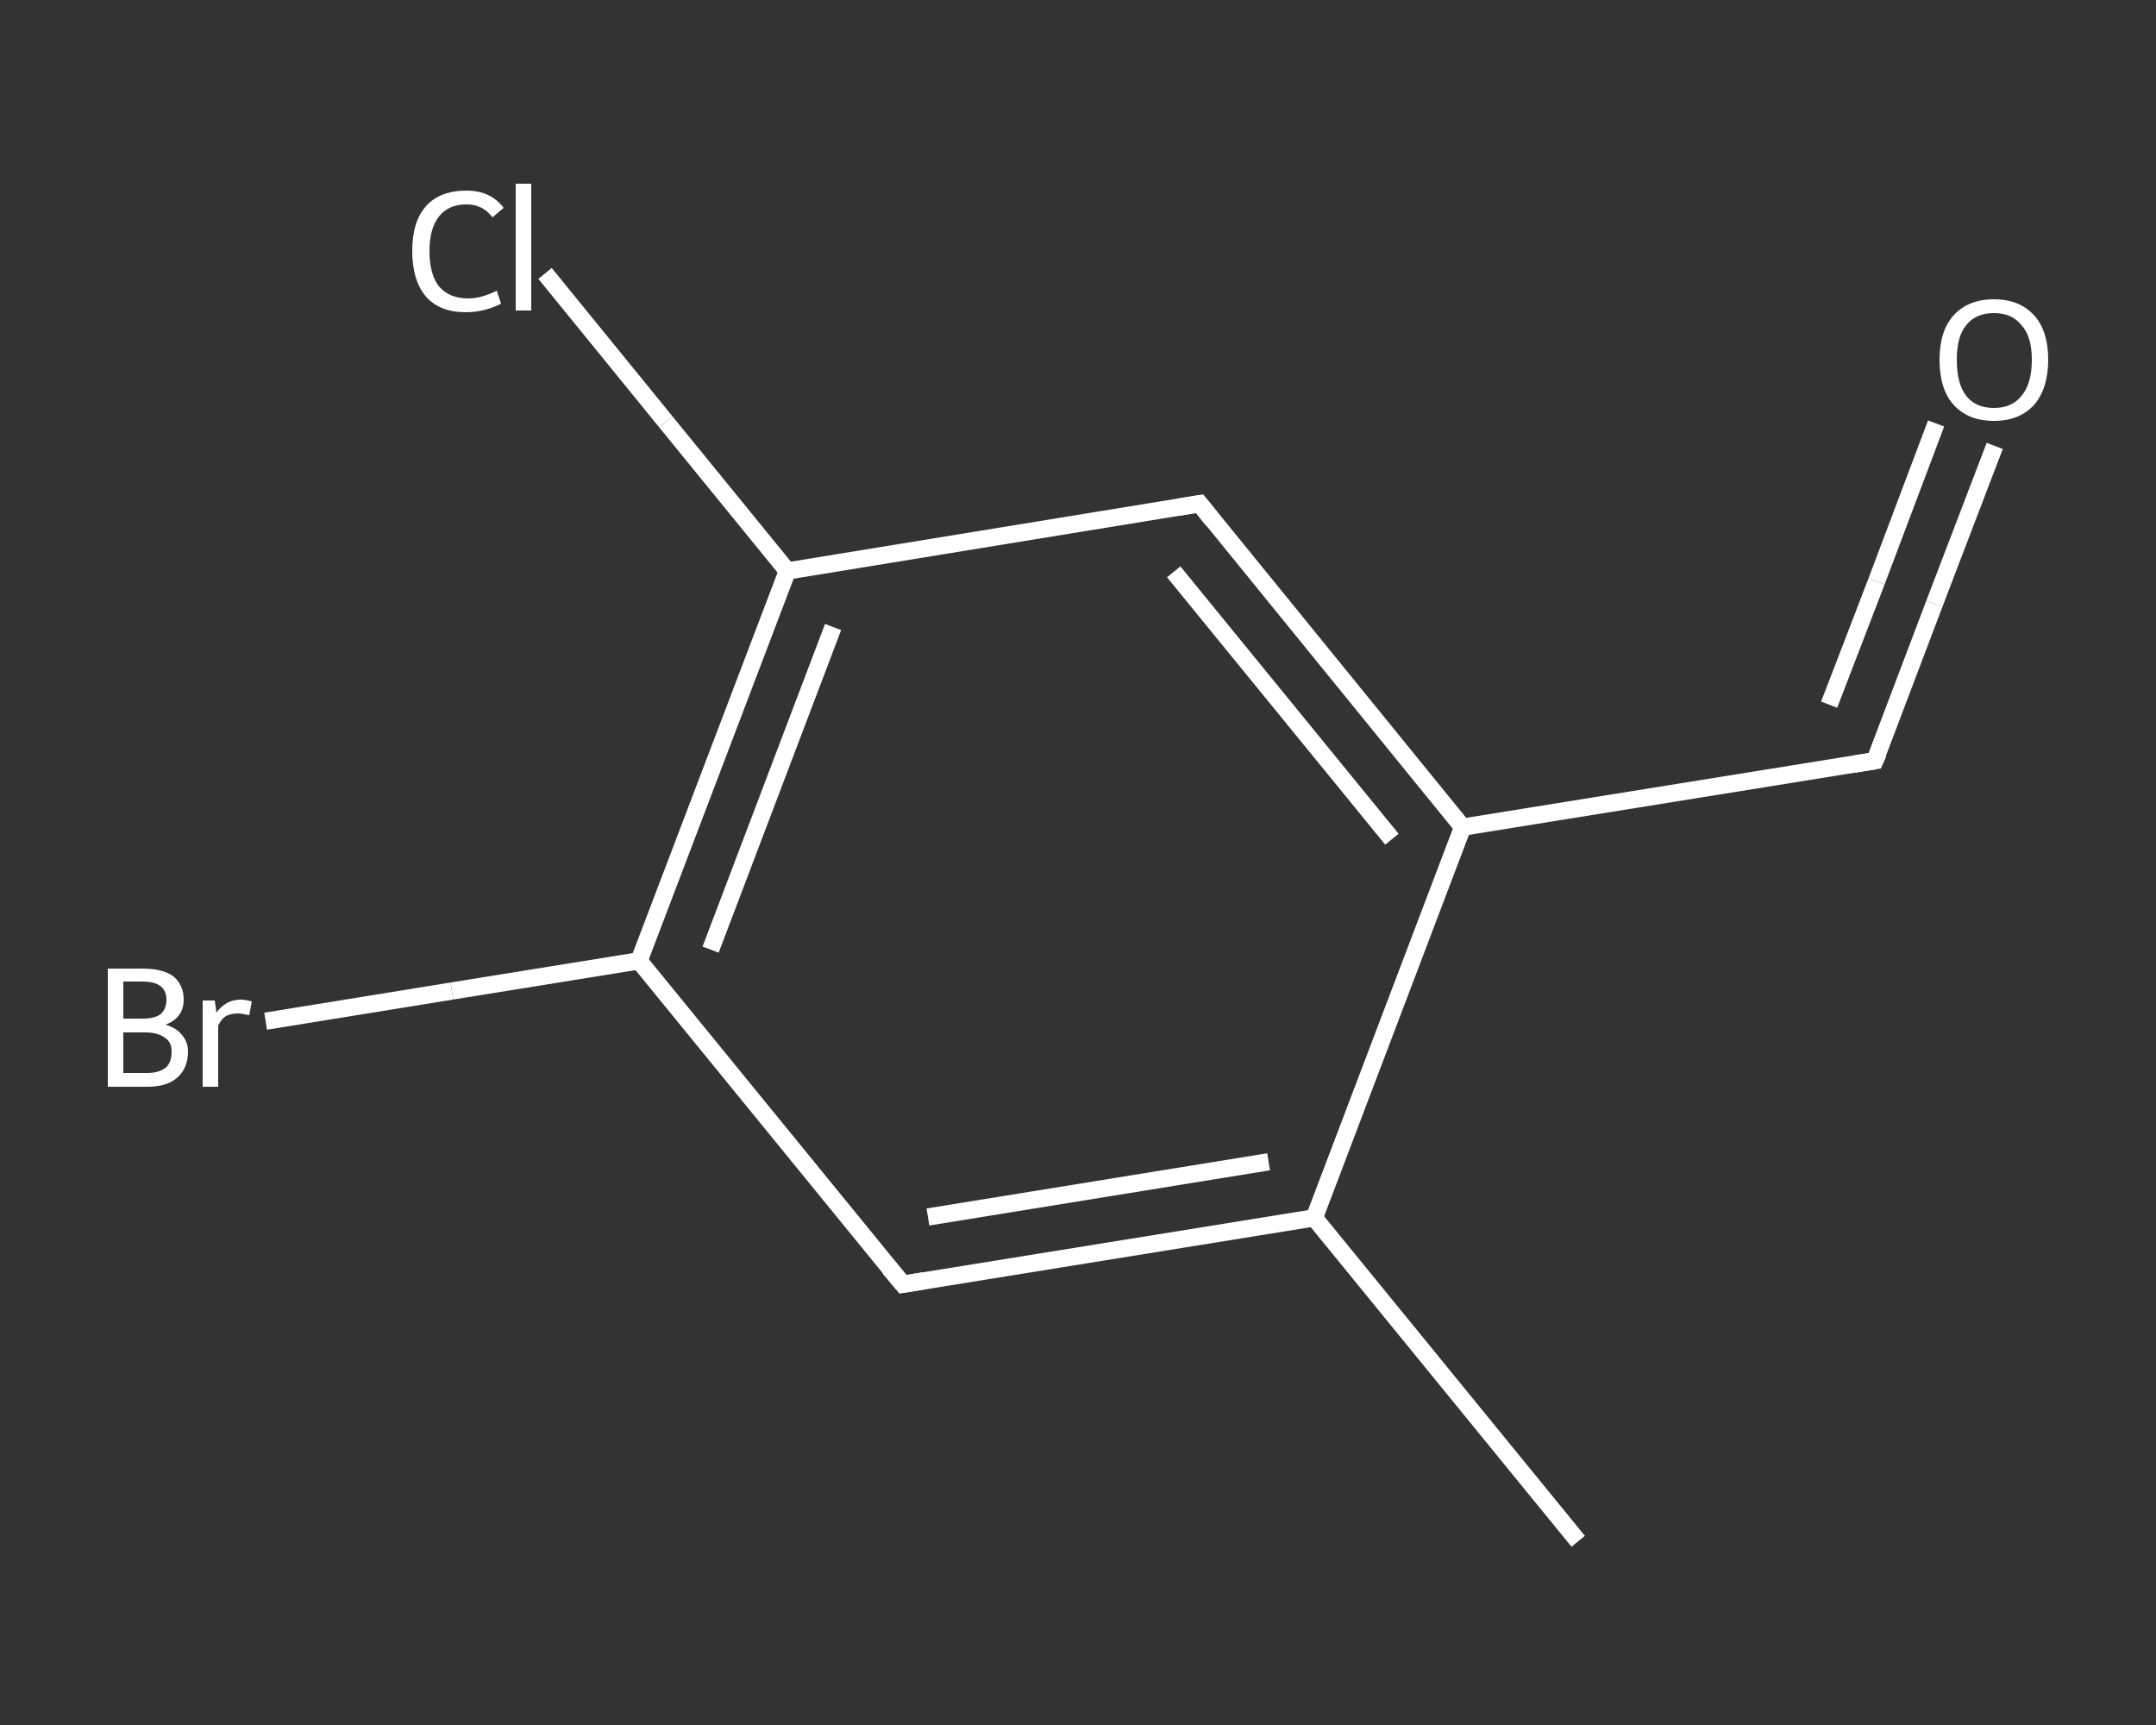 <?xml version='1.0' encoding='iso-8859-1'?>
<svg version='1.1' baseProfile='full'
              xmlns='http://www.w3.org/2000/svg'
                      xmlns:rdkit='http://www.rdkit.org/xml'
                      xmlns:xlink='http://www.w3.org/1999/xlink'
                  xml:space='preserve'
width='250px' height='200px' viewBox='0 0 250 200'>
<rect x="0" y="0" width="250" height="200" fill="#333333" stroke="none"/>
<!-- END OF HEADER -->
<rect style='opacity:1.0;fill:transparent;stroke:none' width='250.0' height='200.0' x='0.0' y='0.0'> </rect>
<path class='bond-0 atom-0 atom-1' d='M 183.0,178.7 L 152.4,141.2' style='fill:none;fill-rule:evenodd;stroke:#FFFFFF;stroke-width:2.0px;stroke-linecap:butt;stroke-linejoin:miter;stroke-opacity:1' />
<path class='bond-1 atom-1 atom-2' d='M 152.4,141.2 L 104.7,148.9' style='fill:none;fill-rule:evenodd;stroke:#FFFFFF;stroke-width:2.0px;stroke-linecap:butt;stroke-linejoin:miter;stroke-opacity:1' />
<path class='bond-1 atom-1 atom-2' d='M 147.1,134.7 L 107.6,141.1' style='fill:none;fill-rule:evenodd;stroke:#FFFFFF;stroke-width:2.0px;stroke-linecap:butt;stroke-linejoin:miter;stroke-opacity:1' />
<path class='bond-2 atom-2 atom-3' d='M 104.7,148.9 L 74.1,111.4' style='fill:none;fill-rule:evenodd;stroke:#FFFFFF;stroke-width:2.0px;stroke-linecap:butt;stroke-linejoin:miter;stroke-opacity:1' />
<path class='bond-3 atom-3 atom-4' d='M 74.1,111.4 L 52.4,114.9' style='fill:none;fill-rule:evenodd;stroke:#FFFFFF;stroke-width:2.0px;stroke-linecap:butt;stroke-linejoin:miter;stroke-opacity:1' />
<path class='bond-3 atom-3 atom-4' d='M 52.4,114.9 L 30.8,118.4' style='fill:none;fill-rule:evenodd;stroke:#FFFFFF;stroke-width:2.0px;stroke-linecap:butt;stroke-linejoin:miter;stroke-opacity:1' />
<path class='bond-4 atom-3 atom-5' d='M 74.1,111.4 L 91.3,66.2' style='fill:none;fill-rule:evenodd;stroke:#FFFFFF;stroke-width:2.0px;stroke-linecap:butt;stroke-linejoin:miter;stroke-opacity:1' />
<path class='bond-4 atom-3 atom-5' d='M 82.4,110.1 L 96.6,72.7' style='fill:none;fill-rule:evenodd;stroke:#FFFFFF;stroke-width:2.0px;stroke-linecap:butt;stroke-linejoin:miter;stroke-opacity:1' />
<path class='bond-5 atom-5 atom-6' d='M 91.3,66.2 L 77.2,48.9' style='fill:none;fill-rule:evenodd;stroke:#FFFFFF;stroke-width:2.0px;stroke-linecap:butt;stroke-linejoin:miter;stroke-opacity:1' />
<path class='bond-5 atom-5 atom-6' d='M 77.2,48.9 L 63.2,31.7' style='fill:none;fill-rule:evenodd;stroke:#FFFFFF;stroke-width:2.0px;stroke-linecap:butt;stroke-linejoin:miter;stroke-opacity:1' />
<path class='bond-6 atom-5 atom-7' d='M 91.3,66.2 L 139.1,58.4' style='fill:none;fill-rule:evenodd;stroke:#FFFFFF;stroke-width:2.0px;stroke-linecap:butt;stroke-linejoin:miter;stroke-opacity:1' />
<path class='bond-7 atom-7 atom-8' d='M 139.1,58.4 L 169.6,95.9' style='fill:none;fill-rule:evenodd;stroke:#FFFFFF;stroke-width:2.0px;stroke-linecap:butt;stroke-linejoin:miter;stroke-opacity:1' />
<path class='bond-7 atom-7 atom-8' d='M 136.1,66.3 L 161.4,97.3' style='fill:none;fill-rule:evenodd;stroke:#FFFFFF;stroke-width:2.0px;stroke-linecap:butt;stroke-linejoin:miter;stroke-opacity:1' />
<path class='bond-8 atom-8 atom-9' d='M 169.6,95.9 L 217.4,88.2' style='fill:none;fill-rule:evenodd;stroke:#FFFFFF;stroke-width:2.0px;stroke-linecap:butt;stroke-linejoin:miter;stroke-opacity:1' />
<path class='bond-9 atom-9 atom-10' d='M 217.4,88.2 L 224.3,70.0' style='fill:none;fill-rule:evenodd;stroke:#FFFFFF;stroke-width:2.0px;stroke-linecap:butt;stroke-linejoin:miter;stroke-opacity:1' />
<path class='bond-9 atom-9 atom-10' d='M 224.3,70.0 L 231.3,51.7' style='fill:none;fill-rule:evenodd;stroke:#FFFFFF;stroke-width:2.0px;stroke-linecap:butt;stroke-linejoin:miter;stroke-opacity:1' />
<path class='bond-9 atom-9 atom-10' d='M 212.1,81.7 L 217.6,67.4' style='fill:none;fill-rule:evenodd;stroke:#FFFFFF;stroke-width:2.0px;stroke-linecap:butt;stroke-linejoin:miter;stroke-opacity:1' />
<path class='bond-9 atom-9 atom-10' d='M 217.6,67.4 L 224.5,49.1' style='fill:none;fill-rule:evenodd;stroke:#FFFFFF;stroke-width:2.0px;stroke-linecap:butt;stroke-linejoin:miter;stroke-opacity:1' />
<path class='bond-10 atom-8 atom-1' d='M 169.6,95.9 L 152.4,141.2' style='fill:none;fill-rule:evenodd;stroke:#FFFFFF;stroke-width:2.0px;stroke-linecap:butt;stroke-linejoin:miter;stroke-opacity:1' />
<path d='M 107.1,148.5 L 104.7,148.9 L 103.1,147.0' style='fill:none;stroke:#FFFFFF;stroke-width:2.0px;stroke-linecap:butt;stroke-linejoin:miter;stroke-opacity:1;' />
<path d='M 136.7,58.8 L 139.1,58.4 L 140.6,60.3' style='fill:none;stroke:#FFFFFF;stroke-width:2.0px;stroke-linecap:butt;stroke-linejoin:miter;stroke-opacity:1;' />
<path d='M 215.0,88.6 L 217.4,88.2 L 217.8,87.3' style='fill:none;stroke:#FFFFFF;stroke-width:2.0px;stroke-linecap:butt;stroke-linejoin:miter;stroke-opacity:1;' />
<path class='atom-4' d='M 19.2 118.8
Q 20.5 119.2, 21.1 120.0
Q 21.8 120.8, 21.8 121.9
Q 21.8 123.8, 20.6 124.9
Q 19.4 126.0, 17.1 126.0
L 12.5 126.0
L 12.5 112.3
L 16.5 112.3
Q 18.9 112.3, 20.1 113.2
Q 21.3 114.2, 21.3 115.9
Q 21.3 118.0, 19.2 118.8
M 14.3 113.8
L 14.3 118.1
L 16.5 118.1
Q 17.9 118.1, 18.6 117.6
Q 19.3 117.0, 19.3 115.9
Q 19.3 113.8, 16.5 113.8
L 14.3 113.8
M 17.1 124.4
Q 18.4 124.4, 19.2 123.8
Q 19.9 123.2, 19.9 121.9
Q 19.9 120.8, 19.1 120.3
Q 18.3 119.7, 16.8 119.7
L 14.3 119.7
L 14.3 124.4
L 17.1 124.4
' fill='#FFFFFF'/>
<path class='atom-4' d='M 24.9 116.0
L 25.1 117.4
Q 26.2 115.9, 27.9 115.9
Q 28.4 115.9, 29.2 116.1
L 28.9 117.7
Q 28.0 117.5, 27.6 117.5
Q 26.8 117.5, 26.2 117.8
Q 25.7 118.1, 25.3 118.9
L 25.3 126.0
L 23.5 126.0
L 23.5 116.0
L 24.9 116.0
' fill='#FFFFFF'/>
<path class='atom-6' d='M 47.8 29.1
Q 47.8 25.7, 49.4 23.9
Q 51.0 22.1, 54.1 22.1
Q 56.9 22.1, 58.4 24.1
L 57.1 25.2
Q 56.0 23.7, 54.1 23.7
Q 52.0 23.7, 50.9 25.1
Q 49.8 26.5, 49.8 29.1
Q 49.8 31.8, 50.9 33.2
Q 52.1 34.6, 54.3 34.6
Q 55.8 34.6, 57.6 33.7
L 58.1 35.2
Q 57.4 35.6, 56.3 35.9
Q 55.2 36.2, 54.0 36.2
Q 51.0 36.2, 49.4 34.4
Q 47.8 32.5, 47.8 29.1
' fill='#FFFFFF'/>
<path class='atom-6' d='M 59.8 21.3
L 61.6 21.3
L 61.6 36.0
L 59.8 36.0
L 59.8 21.3
' fill='#FFFFFF'/>
<path class='atom-10' d='M 224.9 41.7
Q 224.9 38.4, 226.5 36.6
Q 228.2 34.7, 231.2 34.7
Q 234.2 34.7, 235.9 36.6
Q 237.5 38.4, 237.5 41.7
Q 237.5 45.0, 235.9 46.9
Q 234.2 48.8, 231.2 48.8
Q 228.2 48.8, 226.5 46.9
Q 224.9 45.1, 224.9 41.7
M 231.2 47.3
Q 233.3 47.3, 234.4 45.9
Q 235.6 44.5, 235.6 41.7
Q 235.6 39.0, 234.4 37.7
Q 233.3 36.3, 231.2 36.3
Q 229.1 36.3, 228.0 37.7
Q 226.9 39.0, 226.9 41.7
Q 226.9 44.5, 228.0 45.9
Q 229.1 47.3, 231.2 47.3
' fill='#FFFFFF'/>
</svg>
